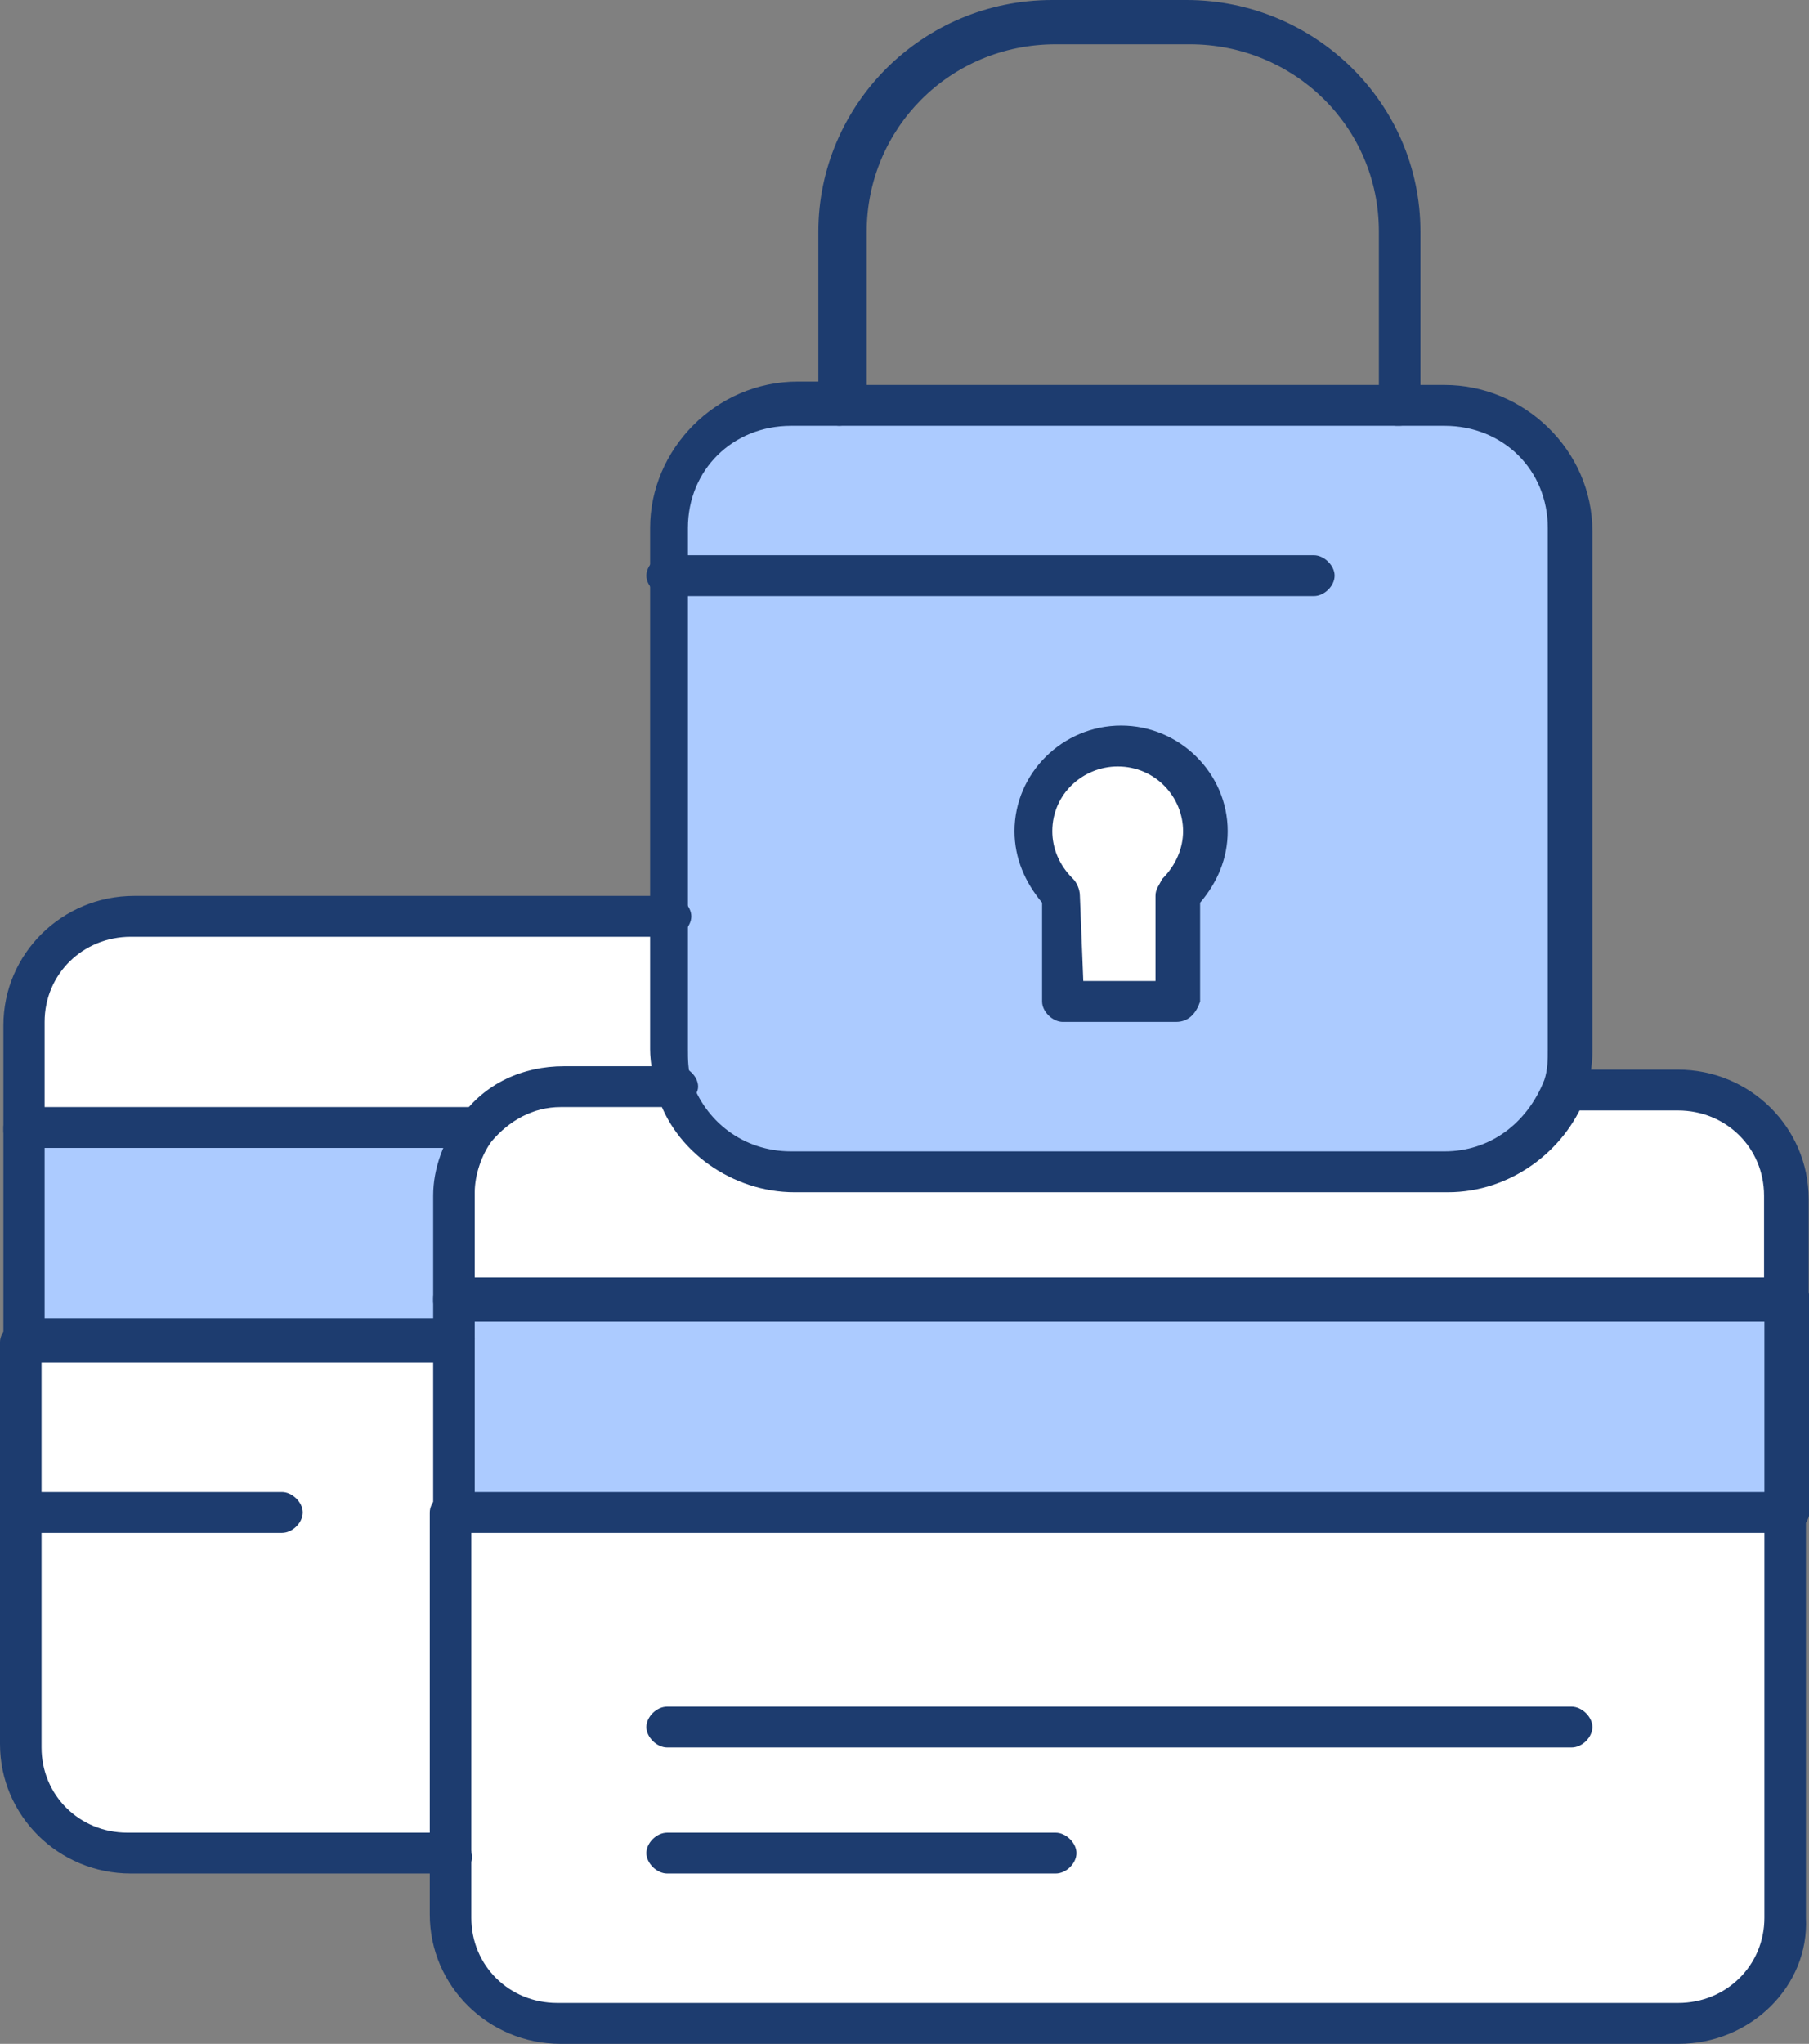 <?xml version="1.0" encoding="UTF-8"?><svg id="Layer_2" xmlns="http://www.w3.org/2000/svg" viewBox="0 0 53.12 60"><rect x="0" y="0" width="53.12" height="60" fill="#808080" stroke="none"/><defs><style>.cls-1{fill:#fff;}.cls-2{fill:#accbff;}.cls-3{fill:#1d3c6f;}</style></defs><g id="_11"><g id="_937_Banking_card_credit_payment_secure_security"><g><path class="cls-1" d="M19.79,31.9h-3.33c-1.01,0-1.92,.5-2.53,1.3H.71v-3.1c0-1.7,1.41-3.1,3.13-3.1h15.75v3.9c0,.2,.1,.6,.2,1Z"/><path class="cls-1" d="M1.82,31c0-1.7,1.41-3.1,3.13-3.1h14.64v-1H3.84c-1.72,0-3.13,1.4-3.13,3.1v3.1H1.82v-2.1Z"/><path class="cls-1" d="M.71,44.4v-5H13.33v15H3.84c-1.72,0-3.13-1.4-3.13-3.1v-6.9Z"/><path class="cls-1" d="M1.82,52.4v-11.9H13.33v-1.1H.71v11.9c0,1.2,.61,2.2,1.62,2.7-.3-.5-.5-1.1-.5-1.6Z"/><path class="cls-2" d="M.71,33.1H13.94c-.4,.5-.61,1.2-.61,1.9v4.4H.71v-6.3Z"/><path class="cls-2" d="M1.72,34.2H13.43c.1-.4,.3-.7,.5-1H.71v6.3H1.82v-5.3h-.1Z"/><path class="cls-1" d="M52.41,44.4v11.9c0,1.7-1.41,3.1-3.13,3.1H16.46c-1.72,0-3.13-1.4-3.13-3.1v-11.9H52.41Z"/><path class="cls-1" d="M14.34,57.4v-11.9H52.41v-1.1H13.33v11.9c0,1.1,.61,2.1,1.41,2.6-.2-.5-.4-1-.4-1.5Z"/><polygon class="cls-2" points="52.41 38.1 52.41 44.4 13.33 44.4 13.33 39.4 13.33 38.1 52.41 38.1"/><polygon class="cls-2" points="14.34 40.5 14.34 39.2 52.41 39.2 52.41 38.1 13.33 38.1 13.33 39.4 13.33 44.4 14.34 44.4 14.34 40.5"/><path class="cls-1" d="M23.33,34.4h19.19c1.62,0,3.03-1,3.43-2.5h3.33c1.72,0,3.13,1.4,3.13,3.1v3.1H13.33v-3.1c0-.7,.2-1.4,.61-1.9,.61-.8,1.52-1.3,2.53-1.3h3.33c.5,1.5,1.82,2.6,3.53,2.6Z"/><g><path class="cls-1" d="M24.34,35.3h19.19c1.62,0,3.03-1,3.43-2.5h3.33c.61,0,1.11,.2,1.62,.4-.61-.8-1.51-1.4-2.63-1.4h-3.33c-.5,1.5-1.82,2.5-3.43,2.5H23.33c-.71,0-1.41-.2-1.92-.6,.61,1,1.62,1.6,2.93,1.6Z"/><path class="cls-1" d="M14.34,35.9c0-.7,.2-1.4,.61-1.9,.61-.8,1.51-1.3,2.52-1.3h2.83c-.2-.3-.4-.6-.5-.9h-3.33c-1.01,0-1.92,.5-2.53,1.3-.4,.5-.61,1.2-.61,1.9v3.1h1.01v-2.2Z"/></g><path class="cls-1" d="M35.45,24.4c0,.7-.3,1.4-.81,1.9v3.1h-3.33v-3.1c-.5-.5-.81-1.1-.81-1.9,0-1.4,1.11-2.5,2.52-2.5s2.42,1.1,2.42,2.5Z"/><path class="cls-1" d="M32.22,29.3v-3.1c-.5-.5-.81-1.1-.81-1.9,0-1.1,.81-2.1,1.82-2.4h-.3c-1.41,0-2.53,1.1-2.53,2.5,0,.7,.3,1.4,.81,1.9v3.1h3.33v-.1h-2.32Z"/><path class="cls-2" d="M19.59,16.9v-1.4c0-2,1.62-3.6,3.64-3.6h19.29c2.02,0,3.64,1.6,3.64,3.6v15.3c0,.4-.1,.8-.2,1.1-.5,1.5-1.82,2.5-3.43,2.5H23.33c-1.62,0-3.03-1-3.43-2.5-.1-.4-.2-.7-.2-1.1v-13.9h-.1Zm14.95,9.3c.51-.5,.81-1.1,.81-1.9,0-1.4-1.11-2.5-2.53-2.5s-2.52,1.1-2.52,2.5c0,.7,.3,1.4,.81,1.9v3.1h3.33l.1-3.1h0Z"/><path class="cls-2" d="M20.91,33c-.1-.4-.2-.7-.2-1.1v-15.3c0-2,1.62-3.6,3.64-3.6h19.29c.81,0,1.51,.2,2.02,.6-.61-1.1-1.82-1.8-3.13-1.8H23.23c-2.02,0-3.64,1.6-3.64,3.6v15.3c0,.4,.1,.8,.2,1.1,.2,.8,.71,1.4,1.41,1.9-.1-.2-.2-.4-.3-.7Z"/><path class="cls-3" d="M34.54,30h-3.33c-.3,0-.61-.3-.61-.6v-2.9c-.5-.6-.81-1.3-.81-2.1,0-1.7,1.41-3.1,3.13-3.1s3.13,1.4,3.13,3.1c0,.8-.3,1.5-.81,2.1v2.9c-.1,.3-.3,.6-.71,.6Zm-2.73-1.2h2.12v-2.5c0-.2,.1-.3,.2-.5,.4-.4,.61-.9,.61-1.4,0-1-.81-1.9-1.92-1.9-1.01,0-1.92,.8-1.92,1.9,0,.5,.2,1,.61,1.4,.1,.1,.2,.3,.2,.5l.1,2.5h0Z"/><path class="cls-3" d="M.71,33.8c-.3,0-.61-.3-.61-.6v-3.1c0-2.1,1.72-3.8,3.84-3.8h15.75c.3,0,.61,.3,.61,.6s-.3,.6-.61,.6H3.84c-1.41,0-2.53,1.1-2.53,2.5v3.1c0,.4-.3,.7-.61,.7Z"/><path class="cls-3" d="M13.33,55H3.84c-2.12,0-3.84-1.7-3.84-3.8v-11.8c0-.3,.3-.6,.61-.6s.61,.3,.61,.6v11.9c0,1.4,1.11,2.5,2.52,2.5H13.23c.3,0,.61,.3,.61,.6,.1,.3-.2,.6-.5,.6Z"/><path class="cls-3" d="M13.33,40H.71c-.3,0-.61-.3-.61-.6v-6.3c0-.3,.3-.6,.61-.6H13.94c.3,0,.61,.3,.61,.6s-.3,.6-.61,.6H1.31v5H13.33c.3,0,.61,.3,.61,.6s-.3,.7-.61,.7Z"/><path class="cls-3" d="M13.33,38.8c-.3,0-.61-.3-.61-.6v-3.1c0-.8,.3-1.6,.81-2.3,.71-1,1.82-1.5,3.03-1.5h3.33c.3,0,.61,.3,.61,.6s-.4,.6-.71,.6h-3.33c-.81,0-1.51,.4-2.02,1-.3,.4-.5,1-.5,1.5v3.1c0,.4-.3,.7-.61,.7Z"/><path class="cls-3" d="M52.41,38.8c-.3,0-.61-.3-.61-.6v-3.1c0-1.4-1.11-2.5-2.53-2.5h-3.33c-.3,0-.61-.3-.61-.6s.3-.6,.61-.6h3.33c2.12,0,3.84,1.7,3.84,3.8v3.1c0,.2-.3,.5-.71,.5Z"/><path class="cls-3" d="M49.28,60H16.46c-2.12,0-3.84-1.7-3.84-3.8v-11.8c0-.3,.3-.6,.61-.6s.61,.3,.61,.6v11.9c0,1.4,1.11,2.5,2.52,2.5H49.28c1.41,0,2.53-1.1,2.53-2.5v-11.9c0-.3,.3-.6,.61-.6s.61,.3,.61,.6v11.9c.1,2-1.62,3.7-3.74,3.7Z"/><path class="cls-3" d="M52.41,45H13.33c-.3,0-.61-.3-.61-.6v-6.3c0-.3,.3-.6,.61-.6H52.52c.3,0,.61,.3,.61,.6v6.3c0,.3-.3,.6-.71,.6Zm-38.48-1.2H51.81v-5H13.94v5Z"/><path class="cls-3" d="M42.52,35H23.33c-1.82,0-3.53-1.2-4.04-2.9-.1-.4-.2-.9-.2-1.3V15.5c0-2.3,1.92-4.3,4.34-4.3h1.41c.3,0,.61,.3,.61,.6s-.4,.7-.81,.7h-1.41c-1.72,0-3.03,1.3-3.03,3v15.3c0,.3,0,.6,.1,.9,.4,1.2,1.51,2.1,2.93,2.1h19.19c1.31,0,2.42-.8,2.93-2.1,.1-.3,.1-.6,.1-.9V15.5c0-1.7-1.31-3-3.03-3h-1.41c-.3,0-.61-.3-.61-.6s.3-.6,.61-.6h1.41c2.32,0,4.34,1.9,4.34,4.3v15.3c0,.4-.1,.9-.2,1.3-.61,1.6-2.22,2.8-4.04,2.8Z"/><path class="cls-3" d="M41.1,12.5H24.64c-.3,0-.61-.3-.61-.6V6.8c0-3.7,3.03-6.8,6.87-6.8h3.94c3.74,0,6.87,3,6.87,6.8v5.1c0,.3-.3,.6-.61,.6Zm-15.76-1.2h15.15V6.8c0-3.1-2.52-5.5-5.55-5.5h-3.94c-3.13,0-5.55,2.5-5.55,5.5v4.5h-.1Z"/><path class="cls-3" d="M46.15,51.3H19.59c-.3,0-.61-.3-.61-.6s.3-.6,.61-.6h26.56c.3,0,.61,.3,.61,.6s-.3,.6-.61,.6Z"/><path class="cls-3" d="M31,55h-11.41c-.3,0-.61-.3-.61-.6s.3-.6,.61-.6h11.41c.3,0,.61,.3,.61,.6s-.3,.6-.61,.6Z"/><path class="cls-3" d="M8.28,45H.71c-.3,0-.61-.3-.61-.6s.3-.6,.61-.6h7.57c.3,0,.61,.3,.61,.6s-.3,.6-.61,.6Z"/><path class="cls-3" d="M38.58,17.5H19.59c-.3,0-.61-.3-.61-.6s.3-.6,.61-.6h18.99c.3,0,.61,.3,.61,.6s-.3,.6-.61,.6Z"/></g></g></g></svg>